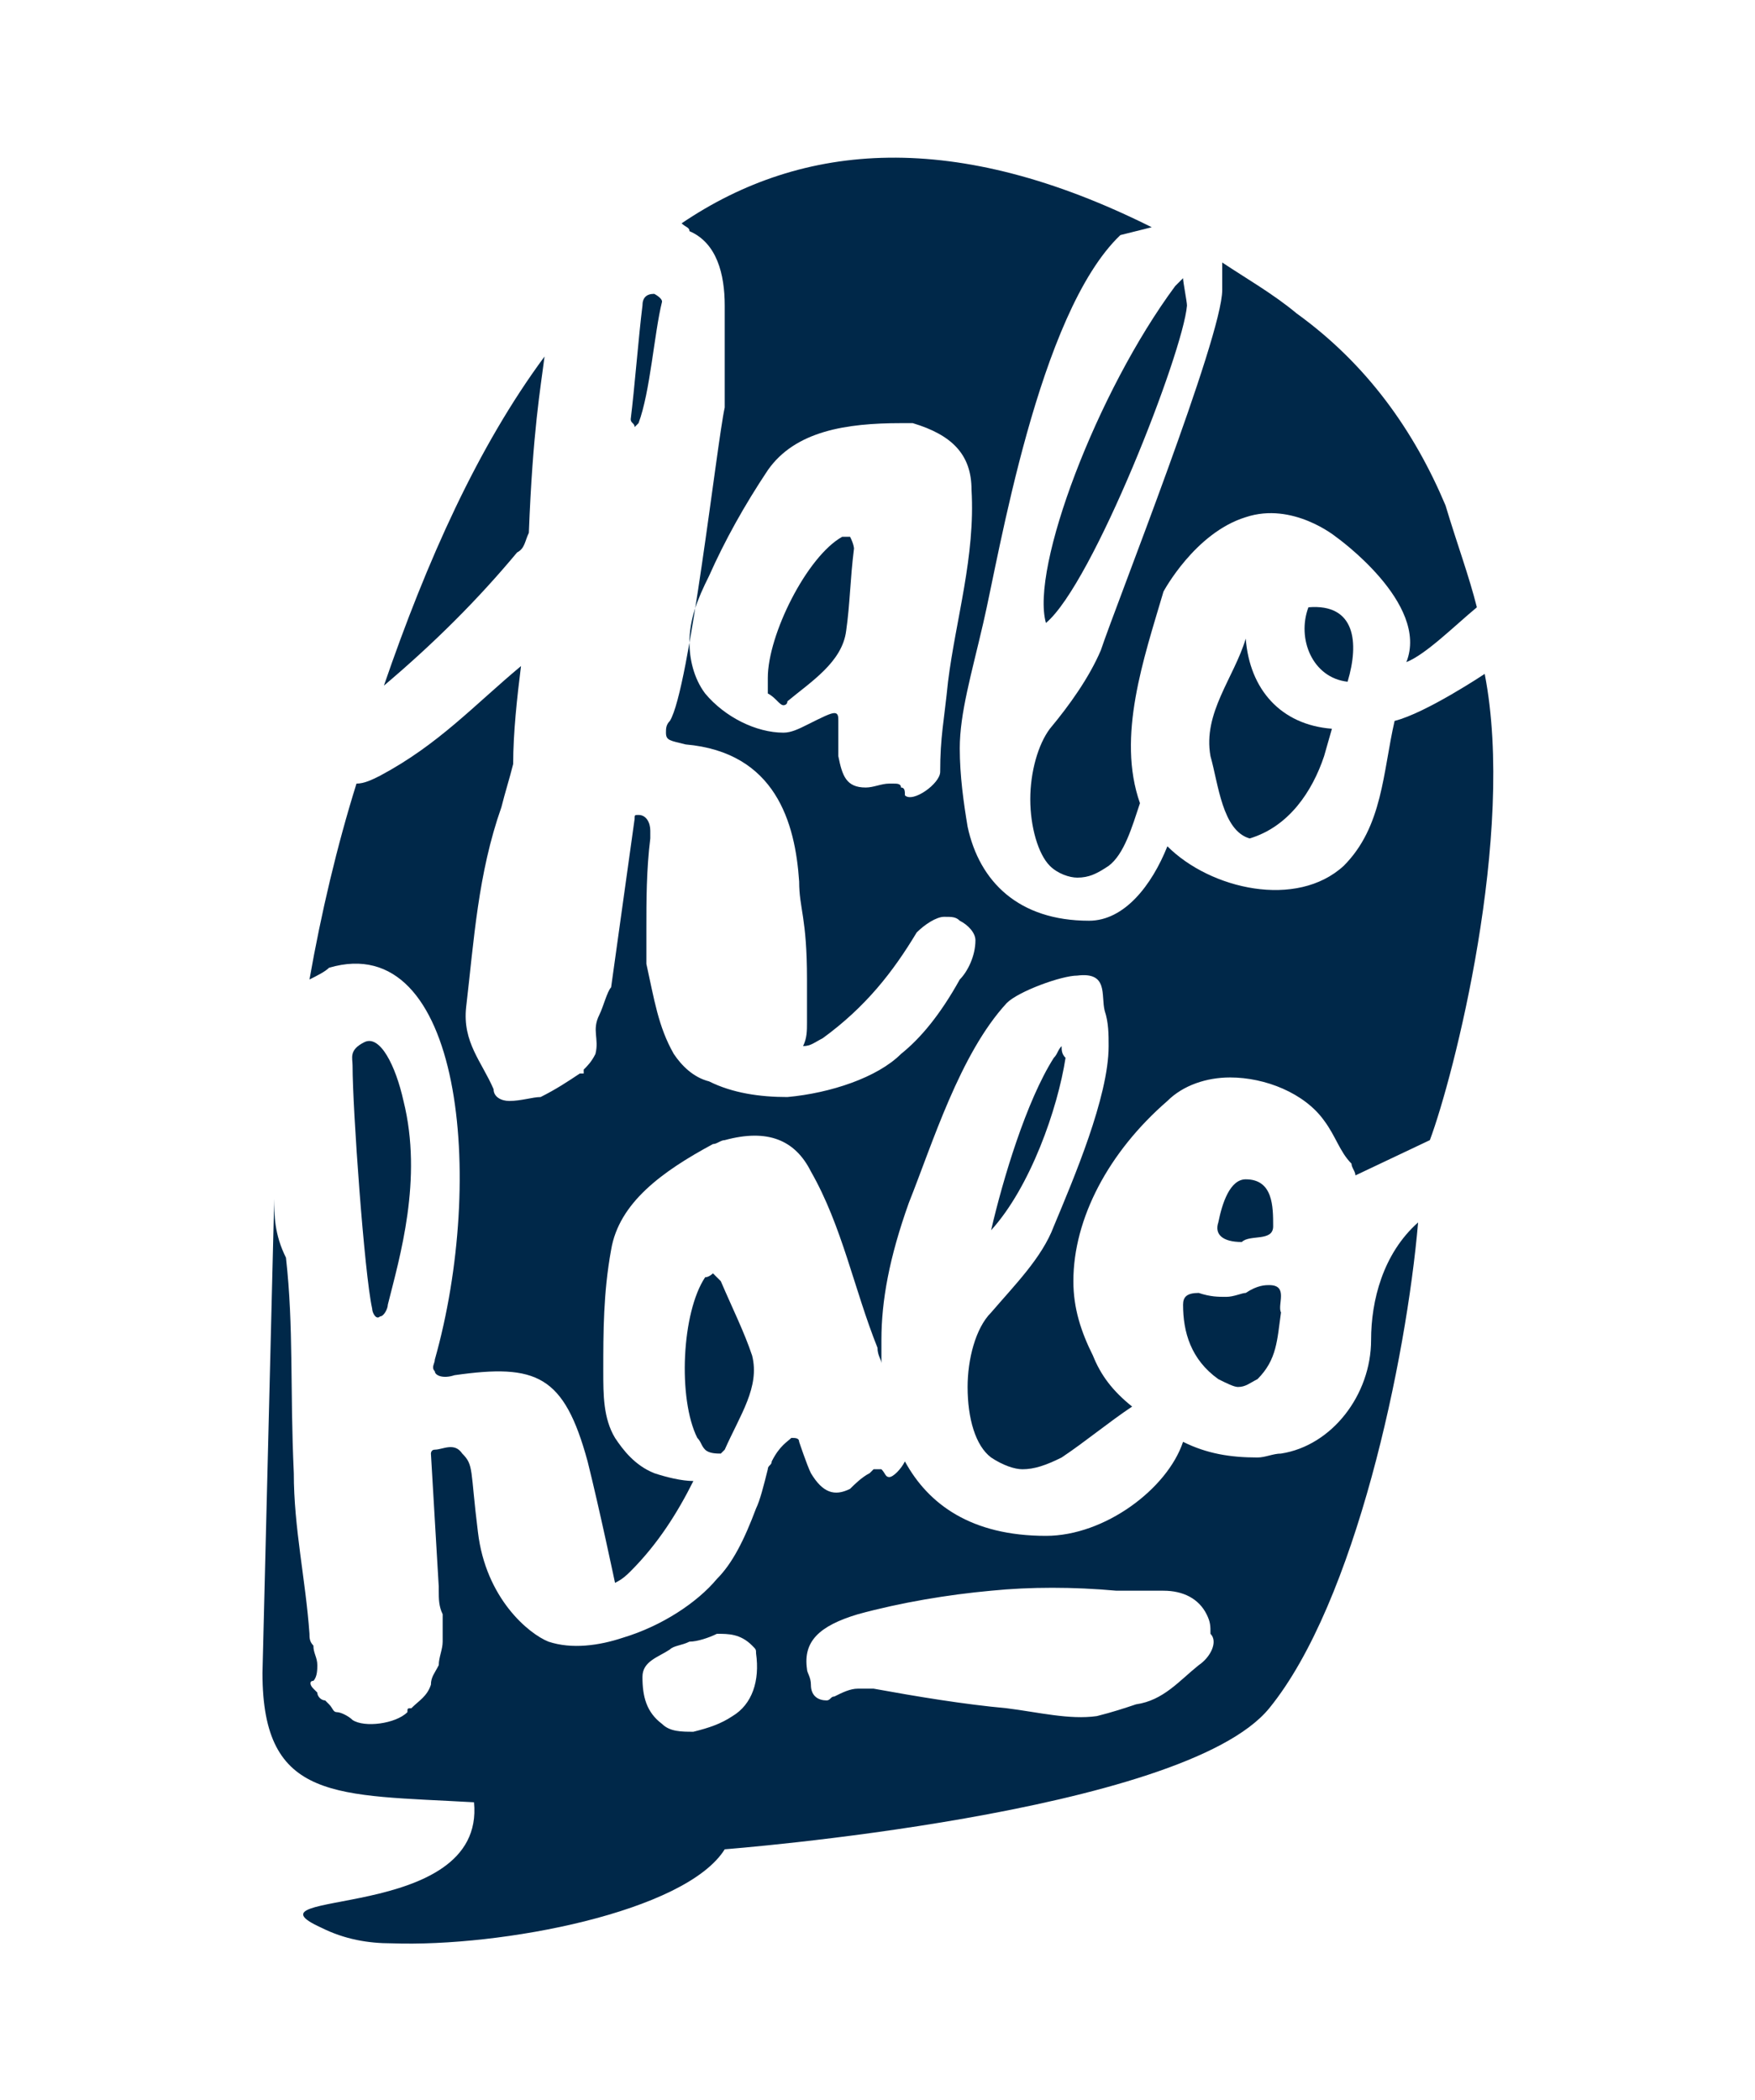 <?xml version="1.0" encoding="utf-8"?>
<!-- Generator: Adobe Illustrator 26.0.2, SVG Export Plug-In . SVG Version: 6.00 Build 0)  -->
<svg version="1.1" id="Calque_1" xmlns="http://www.w3.org/2000/svg" xmlns:xlink="http://www.w3.org/1999/xlink" x="0px" y="0px"
	 viewBox="0 0 44.8 53.6" style="enable-background:new 0 0 44.8 53.6;" xml:space="preserve">
<style type="text/css">
	.st0{fill:#002849;}
</style>
<g>
	<path class="st0" d="M26.7,15.9c1.2-1,3.5-6.9,3.6-8.1c0-0.1-0.1-0.6-0.1-0.7c-0.1,0.1-0.1,0.1-0.2,0.2C28,10,26.3,14.5,26.7,15.9z
		"/>
	<path class="st0" d="M20,18c0,0,0.1,0,0.1-0.1c0.6-0.5,1.4-1,1.5-1.8c0.1-0.7,0.1-1.3,0.2-2.1c0,0,0-0.1-0.1-0.3c0,0-0.1,0-0.2,0
		c-0.9,0.5-1.9,2.5-1.9,3.6c0,0.1,0,0.3,0,0.4C19.8,17.8,19.9,18,20,18z"/>
	<path class="st0" d="M36.5,29.1c0.6-1.6,2.2-7.8,1.4-11.9c0,0-1.5,1-2.3,1.2c-0.3,1.3-0.3,2.7-1.3,3.7c-1.2,1.1-3.4,0.6-4.5-0.5
		c-0.4,1-1.1,1.9-2,1.9c-1.8,0-2.8-1-3.1-2.4c-0.1-0.6-0.2-1.3-0.2-2c0-0.9,0.3-1.9,0.6-3.2c0.4-1.7,1.4-7.9,3.5-9.9
		c0,0,0.4-0.1,0.8-0.2c-5-2.5-8.9-2.2-12-0.1c0.1,0.1,0.2,0.1,0.2,0.2c0.7,0.3,0.9,1.1,0.9,1.9c0,0.4,0,0.7,0,1c0,0.2,0,0.3,0,0.5
		v0.4c0,0.2,0,0.5,0,0.7c-0.2,0.9-0.9,7.2-1.4,8C17,18.5,17,18.6,17,18.7c0,0.2,0.1,0.2,0.5,0.3c2.3,0.2,2.8,2,2.9,3.5
		c0,0.7,0.2,0.9,0.2,2.5v1.1c0,0.2,0,0.4-0.1,0.6c0.2,0,0.3-0.1,0.5-0.2c1.1-0.8,1.8-1.7,2.4-2.7c0.2-0.2,0.5-0.4,0.7-0.4
		s0.3,0,0.4,0.1c0.2,0.1,0.4,0.3,0.4,0.5c0,0.4-0.2,0.8-0.4,1c-0.5,0.9-1,1.5-1.5,1.9c-0.6,0.6-1.8,1-2.9,1.1c-0.7,0-1.4-0.1-2-0.4
		c-0.4-0.1-0.7-0.4-0.9-0.7c-0.4-0.7-0.5-1.4-0.7-2.3v-0.1c0-0.1,0-0.1,0-0.2l0,0c0-0.1,0-0.1,0-0.2V24v-0.3c0-0.7,0-1.5,0.1-2.3
		v-0.2c0-0.2-0.1-0.4-0.3-0.4l0,0c-0.1,0-0.1,0-0.1,0.1l-0.6,4.3c-0.1,0.1-0.2,0.5-0.3,0.7c-0.2,0.4,0,0.6-0.1,1
		c-0.1,0.2-0.2,0.3-0.3,0.4v0.1h-0.1c-0.3,0.2-0.6,0.4-1,0.6c-0.2,0-0.5,0.1-0.8,0.1c-0.2,0-0.4-0.1-0.4-0.3
		c-0.3-0.7-0.8-1.2-0.7-2.1c0.2-1.7,0.3-3.4,0.9-5.1c0.1-0.4,0.2-0.7,0.3-1.1c0-0.8,0.1-1.7,0.2-2.5c-1.2,1-2.1,2-3.6,2.8
		C9.5,19.9,9.3,20,9.1,20c-0.5,1.6-0.9,3.3-1.2,5c0.2-0.1,0.4-0.2,0.5-0.3c3.4-1,4,5.4,2.7,10c0,0.1-0.1,0.2,0,0.3
		c0,0.1,0.2,0.2,0.5,0.1c2.1-0.3,2.8,0,3.4,2.2c0.3,1.2,0.7,3.1,0.7,3.1c0.2-0.1,0.3-0.2,0.4-0.3c0.7-0.7,1.2-1.5,1.6-2.3
		c-0.3,0-0.7-0.1-1-0.2c-0.5-0.2-0.8-0.6-1-0.9c-0.3-0.5-0.3-1.1-0.3-1.7c0-1,0-2,0.2-3.1c0.2-1.2,1.3-2,2.6-2.7
		c0.1,0,0.2-0.1,0.3-0.1c1.1-0.3,1.8,0,2.2,0.8c0.8,1.4,1.1,3,1.7,4.5c0,0.2,0.1,0.3,0.1,0.4c0-0.2,0-0.4,0-0.6c0-1,0.2-2.1,0.7-3.5
		c0.6-1.5,1.3-3.8,2.5-5.1c0.3-0.3,1.4-0.7,1.8-0.7c0.8-0.1,0.6,0.5,0.7,0.9c0.1,0.3,0.1,0.6,0.1,0.9c0,1.3-0.9,3.4-1.4,4.6
		c-0.3,0.8-1,1.5-1.6,2.2c-0.4,0.4-0.6,1.2-0.6,1.9c0,0.8,0.2,1.5,0.6,1.8c0.3,0.2,0.6,0.3,0.8,0.3c0.3,0,0.6-0.1,1-0.3
		c0.6-0.4,1.2-0.9,1.8-1.3c-0.5-0.4-0.8-0.8-1-1.3c-0.3-0.6-0.5-1.2-0.5-1.9c0-1.6,0.9-3.3,2.4-4.6c0.4-0.4,1-0.6,1.6-0.6
		c0.9,0,1.9,0.4,2.4,1.1c0.3,0.4,0.4,0.8,0.7,1.1c0,0.1,0.1,0.2,0.1,0.3L36.5,29.1z M23,10.8c0.1,0,0.2,0,0.3,0
		c1,0.3,1.5,0.8,1.5,1.7c0.1,1.7-0.4,3.3-0.6,4.9c-0.1,1-0.2,1.4-0.2,2.3c0,0.3-0.7,0.8-0.9,0.6c0-0.1,0-0.2-0.1-0.2
		c0-0.1-0.1-0.1-0.2-0.1h-0.1c-0.2,0-0.4,0.1-0.6,0.1c-0.5,0-0.6-0.3-0.7-0.8c0-0.3,0-0.9,0-0.9c0-0.1,0-0.2-0.1-0.2
		s-0.3,0.1-0.7,0.3c-0.2,0.1-0.4,0.2-0.6,0.2c-0.7,0-1.5-0.4-2-1c-0.3-0.4-0.4-0.9-0.4-1.3c0-0.6,0.2-1.1,0.5-1.7
		c0.4-0.9,0.9-1.8,1.5-2.7C20.3,11,21.6,10.8,23,10.8z"/>
	<path class="st0" d="M33.4,15.5c-0.3,0.8,0.1,1.8,1,1.9C34.7,16.4,34.6,15.4,33.4,15.5z"/>
	<path class="st0" d="M31.8,16.3c-0.3,1-1.1,1.9-0.9,3c0.2,0.7,0.3,1.9,1,2.1c1-0.3,1.6-1.2,1.9-2.1l0.2-0.7
		C32.7,18.5,31.9,17.6,31.8,16.3z"/>
	<path class="st0" d="M31.2,7.4c0,1.2-2.7,8-3.1,9.2c-0.3,0.7-0.8,1.4-1.3,2c-0.3,0.4-0.5,1.1-0.5,1.8c0,0.7,0.2,1.4,0.5,1.7
		c0.2,0.2,0.5,0.3,0.7,0.3c0.3,0,0.5-0.1,0.8-0.3c0.4-0.3,0.6-1,0.8-1.6c-0.6-1.7,0.1-3.7,0.6-5.4c0,0,0.8-1.5,2.1-1.9
		c1.2-0.4,2.3,0.5,2.3,0.5s2.4,1.7,1.8,3.2c0.5-0.2,1.2-0.9,1.8-1.4c-0.2-0.8-0.5-1.6-0.8-2.6c-0.8-1.9-2-3.6-3.8-4.9
		c-0.6-0.5-1.3-0.9-1.9-1.3C31.2,7,31.2,7.2,31.2,7.4z"/>
	<path class="st0" d="M32.5,31.3c0-0.5,0-1.2-0.7-1.2c-0.4,0-0.6,0.6-0.7,1.1c-0.1,0.3,0.1,0.5,0.6,0.5
		C31.9,31.5,32.5,31.7,32.5,31.3z"/>
	<path class="st0" d="M30.6,33c-0.3,0-0.4,0.1-0.4,0.3l0,0c0,0.7,0.2,1.4,0.9,1.9c0.2,0.1,0.4,0.2,0.5,0.2c0.2,0,0.3-0.1,0.5-0.2
		c0.5-0.5,0.5-1,0.6-1.7c-0.1-0.2,0.2-0.7-0.3-0.7c-0.1,0-0.3,0-0.6,0.2c-0.1,0-0.3,0.1-0.5,0.1S30.9,33.1,30.6,33
		C30.7,33,30.6,33,30.6,33z"/>
	<path class="st0" d="M6.7,42.7c0,3.3,1.9,3.1,5.4,3.3c0.3,3.1-6.1,2.2-3.9,3.2c0.6,0.3,1.2,0.4,1.8,0.4c2.8,0.1,7.5-0.8,8.5-2.4
		c0,0,11.7-0.9,13.9-3.6s3.5-8.9,3.8-12.4c-0.9,0.8-1.2,2-1.2,3c0,1.4-1,2.7-2.3,2.9c-0.2,0-0.4,0.1-0.6,0.1c-0.7,0-1.3-0.1-1.9-0.4
		c-0.4,1.2-2,2.4-3.5,2.4c-1.9,0-3-0.8-3.6-1.9c-0.1,0.2-0.3,0.4-0.4,0.4s-0.1-0.1-0.2-0.2c-0.1,0-0.2,0-0.2,0l-0.1,0.1
		c-0.2,0.1-0.4,0.3-0.5,0.4c-0.4,0.2-0.7,0.1-1-0.4c-0.1-0.2-0.3-0.8-0.3-0.8c0-0.1-0.1-0.1-0.2-0.1c-0.1,0.1-0.3,0.2-0.5,0.6
		c0,0.1-0.1,0.1-0.1,0.2c-0.1,0.4-0.2,0.8-0.3,1c-0.3,0.8-0.6,1.4-1,1.8c-0.5,0.6-1.4,1.2-2.4,1.5c-0.6,0.2-1.3,0.3-1.9,0.1
		c-0.5-0.2-1.6-1.1-1.8-2.8c-0.2-1.6-0.1-1.7-0.4-2c-0.2-0.3-0.5-0.1-0.7-0.1l0,0C11,37,11,37.1,11,37.1l0.2,3.4v0.1
		c0,0.2,0,0.4,0.1,0.6c0,0.1,0,0.3,0,0.4c0,0.1,0,0.2,0,0.3c0,0.2-0.1,0.4-0.1,0.6C11.1,42.7,11,42.8,11,43
		c-0.1,0.3-0.3,0.4-0.5,0.6c-0.1,0-0.1,0-0.1,0.1C10.1,44,9.3,44.1,9,43.9c-0.1-0.1-0.3-0.2-0.4-0.2c-0.1,0-0.1-0.1-0.2-0.2
		l-0.1-0.1c-0.1,0-0.2-0.1-0.2-0.2L8,43.1c-0.1-0.1-0.1-0.2,0-0.2c0.1-0.1,0.1-0.3,0.1-0.4C8.1,42.3,8,42.2,8,42
		c-0.1-0.1-0.1-0.2-0.1-0.3c-0.1-1.4-0.4-2.7-0.4-4.1c-0.1-2.2,0-3.7-0.2-5.5C7,31.5,7,31,7,30.6 M18.7,43.8c-0.3,0.2-0.6,0.3-1,0.4
		c-0.3,0-0.6,0-0.8-0.2c-0.4-0.3-0.5-0.7-0.5-1.2c0-0.4,0.4-0.5,0.7-0.7c0.1-0.1,0.3-0.1,0.5-0.2c0.2,0,0.5-0.1,0.7-0.2
		c0.3,0,0.6,0,0.9,0.3c0.1,0.1,0.1,0.1,0.1,0.2l0,0C19.4,42.9,19.2,43.5,18.7,43.8z M30.6,42.5c-0.5,0.4-0.9,0.9-1.6,1
		c-0.3,0.1-0.6,0.2-1,0.3c-0.7,0.1-1.5-0.1-2.3-0.2c-1.1-0.1-2.3-0.3-3.4-0.5c-0.1,0-0.3,0-0.4,0c-0.2,0-0.4,0.1-0.6,0.2
		c-0.1,0-0.1,0.1-0.2,0.1c-0.2,0-0.4-0.1-0.4-0.4c0-0.2-0.1-0.3-0.1-0.4c-0.1-0.7,0.3-1.1,1.3-1.4c1.1-0.3,2.3-0.5,3.4-0.6
		c1-0.1,2.1-0.1,3.2,0c0.4,0,0.8,0,1.2,0c0.5,0,0.9,0.2,1.1,0.6c0.1,0.2,0.1,0.3,0.1,0.5C31.1,41.9,30.9,42.3,30.6,42.5z"/>
	<path class="st0" d="M27.1,26.7C27,26.8,27,26.9,26.9,27c-0.7,1.1-1.3,3.1-1.6,4.4c1-1.1,1.7-3.1,1.9-4.4
		C27.1,26.9,27.1,26.8,27.1,26.7z"/>
	<path class="st0" d="M16.4,7.8c-0.1,0.8-0.2,2.1-0.3,2.9c0,0.1,0.1,0.1,0.1,0.2l0.1-0.1c0.3-0.8,0.4-2.3,0.6-3.1
		c0-0.1-0.2-0.2-0.2-0.2C16.5,7.5,16.4,7.6,16.4,7.8z"/>
	<path class="st0" d="M13.5,13.6c0.1-2.6,0.3-3.7,0.4-4.5c-1.7,2.3-3,5.2-4.1,8.4c1.3-1.1,2.4-2.2,3.4-3.4
		C13.4,14,13.4,13.8,13.5,13.6z"/>
	<path class="st0" d="M9.3,26.6C8.9,26.8,9,27,9,27.2c0,1.1,0.3,5.3,0.5,6.2c0,0.1,0.1,0.3,0.2,0.2c0.1,0,0.2-0.2,0.2-0.3
		c0.3-1.2,0.9-3.2,0.4-5.2C10.1,27.2,9.7,26.4,9.3,26.6z"/>
	<path class="st0" d="M19.2,34.6c-0.2-0.6-0.5-1.2-0.8-1.9c0,0-0.1-0.1-0.2-0.2c0,0-0.1,0.1-0.2,0.1c-0.6,0.9-0.7,3.1-0.2,4.1
		c0.1,0.1,0.1,0.2,0.2,0.3s0.3,0.1,0.4,0.1l0.1-0.1C18.9,36.1,19.4,35.4,19.2,34.6z"/>
</g>
</svg>
